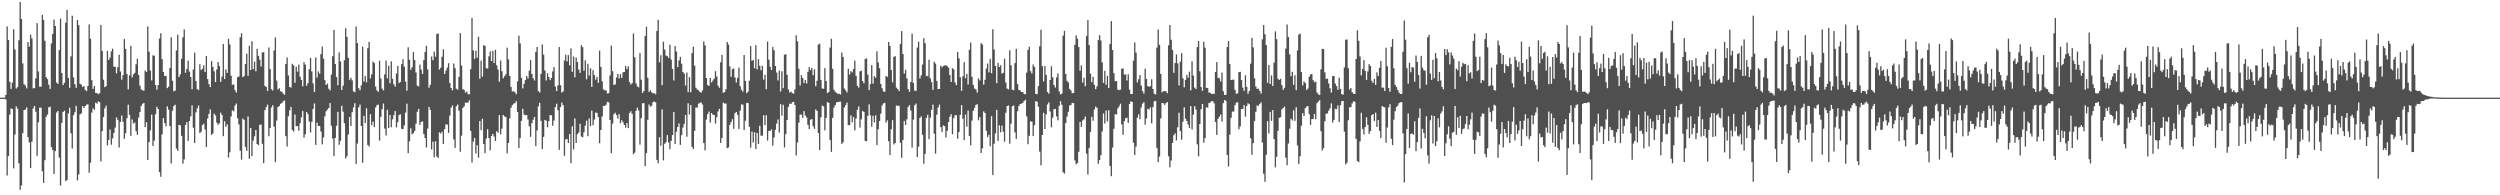 <svg xmlns="http://www.w3.org/2000/svg" width="1920" height="150"><path fill="#4f4f4f" d="M0 75h1v1H0zM1 75h1v1H1zM2 75h1v1H2zM3 75h1v1H3zM4 72.842h1v3.539H4zM5 20.345h1v114.484H5zM6 30.764h1v89.039H6zM7 62.826h1v25.306H7zM8 68.232h1v15.049H8zM9 63.453h1v20.284H9zM10 22.435h1v106.908H10zM11 37.985h1v65.386H11zM12 67.985h1v13.726H12zM13 66.934h1v16.539H13zM14 30.915h1v94.459H14zM15 1.501h1v144.241H15zM16 14.474h1v127.972H16zM17 48.685h1v53.545H17zM18 64.664h1v19.851H18zM19 65.671h1v18.428H19zM20 67.889h1v14.623H20zM21 32.281h1v72.978H21zM22 35.818h1v73.557H22zM23 26.63h1v102.479H23zM24 29.494h1v79.373H24zM25 67.818h1v15.411H25zM26 67.676h1v13.726H26zM27 60.166h1v25.617H27zM28 17.731h1v101.95H28zM29 54.909h1v38.975H29zM30 66.632h1v16.075H30zM31 66.49h1v16.223H31zM32 11.428h1v120.174H32zM33 15.296h1v125.159H33zM34 31.263h1v91.772H34zM35 59.324h1v30.286H35zM36 60.766h1v27.18H36zM37 65.028h1v17.388H37zM38 68.282h1v13.701H38zM39 33.376h1v79.579H39zM40 26.136h1v89.034H40zM41 15.07h1v118.444H41zM42 19.958h1v96.134H42zM43 63.437h1v23.005H43zM44 64.412h1v20.822H44zM45 38.438h1v82.548H45zM46 14.282h1v128.281H46zM47 56.021h1v38.334H47zM48 65.348h1v20.627H48zM49 63.583h1v21.401H49zM50 17.484h1v121.627H50zM51 7.624h1v130.597H51zM52 59.83h1v27.24H52zM53 67.433h1v15.292H53zM54 43.314h1v59.041H54zM55 12.067h1v101.984H55zM56 59.454h1v29.004H56zM57 64.691h1v21.591H57zM58 67.429h1v13.827H58zM59 15.358h1v123.207H59zM60 19.306h1v114.681H60zM61 64.284h1v23.628H61zM62 65.083h1v21.884H62zM63 66.877h1v14.58H63zM64 66.09h1v16.919H64zM65 68.994h1v12.534H65zM66 69.999h1v10.396H66zM67 66.087h1v13.983H67zM68 18.766h1v113.848H68zM69 29.762h1v95.193H69zM70 61.583h1v24.882H70zM71 68.253h1v15.001H71zM72 65.993h1v18.4H72zM73 71.308h1v7.56H73zM74 71.471h1v8.146H74zM75 72.37h1v5.436H75zM76 71.624h1v6.873H76zM77 19.139h1v104.88H77zM78 39.095h1v61.613H78zM79 61.16h1v28.675H79zM80 66.953h1v16.29H80zM81 66.161h1v15.013H81zM82 39.075h1v72.66H82zM83 46.053h1v61.419H83zM84 44.167h1v55.294H84zM85 39.443h1v71.721H85zM86 37.388h1v68.906H86zM87 51.146h1v50.964H87zM88 51.402h1v46.537H88zM89 56.307h1v33.838H89zM90 51.668h1v40.329H90zM91 42.039h1v71.291H91zM92 54.932h1v38.693H92zM93 61.171h1v27.583H93zM94 57.747h1v35.784H94zM95 29.949h1v76.66H95zM96 37.537h1v64.788H96zM97 56.886h1v33.994H97zM98 68.594h1v11.815H98zM99 57.832h1v30.366H99zM100 35.179h1v69.19H100zM101 59.441h1v32.284H101zM102 57.115h1v37.759H102zM103 55.975h1v38.144H103zM104 49.352h1v51.408H104zM105 45.149h1v58.4H105zM106 57.61h1v32.699H106zM107 65.685h1v20.394H107zM108 68.642h1v12.703H108zM109 69.411h1v10.284H109zM110 69.61h1v9.467H110zM111 54.179h1v43.413H111zM112 55.323h1v38.526H112zM113 20.274h1v102.664H113zM114 39.693h1v69.455H114zM115 54.243h1v45.885H115zM116 61.761h1v26.228H116zM117 42.487h1v69.577H117zM118 42.767h1v65.232H118zM119 65.261h1v22.456H119zM120 68.891h1v13.033H120zM121 65.424h1v18.297H121zM122 29.626h1v102.632H122zM123 25.497h1v110.307H123zM124 45.415h1v57.775H124zM125 55.266h1v35.411H125zM126 58.397h1v36.107H126zM127 58.154h1v38.801H127zM128 67.694h1v14.044H128zM129 66.616h1v17.535H129zM130 52.235h1v44.509H130zM131 28.64h1v96.919H131zM132 62.006h1v23.074H132zM133 70.143h1v11.33H133zM134 69.598h1v10.847H134zM135 38.782h1v75.287H135zM136 26.706h1v89.139H136zM137 59.205h1v36.736H137zM138 57.159h1v39.059H138zM139 45.152h1v59.126H139zM140 28.677h1v96.979H140zM141 22.598h1v99.764H141zM142 55.9h1v40.114H142zM143 52.968h1v40.817H143zM144 46.543h1v61.627H144zM145 54.984h1v37.951H145zM146 59.155h1v30.201H146zM147 68.571h1v12.36H147zM148 53.419h1v44.678H148zM149 40.379h1v69.469H149zM150 62.222h1v24.111H150zM151 68.477h1v14.713H151zM152 69.225h1v11.804H152zM153 49.338h1v52.87H153zM154 53.776h1v47.322H154zM155 52.915h1v43.104H155zM156 50.13h1v44.891H156zM157 55.314h1v44.141H157zM158 43.062h1v69.888H158zM159 60.75h1v30.256H159zM160 64.618h1v22.811H160zM161 66.886h1v17.111H161zM162 46.962h1v56.651H162zM163 51.373h1v51.122H163zM164 54.806h1v32.467H164zM165 63.027h1v25.628H165zM166 53.332h1v40.826H166zM167 47.662h1v48.137H167zM168 50.764h1v43.96H168zM169 62.837h1v23.767H169zM170 58.804h1v29.558H170zM171 33.817h1v70.803H171zM172 60.651h1v32.465H172zM173 53.229h1v44.166H173zM174 55.946h1v39.556H174zM175 29.812h1v91.188H175zM176 34.129h1v82.836H176zM177 58.145h1v31.321H177zM178 65.19h1v19.595H178zM179 64.742h1v20.806H179zM180 69.273h1v11.893H180zM181 71.052h1v8.485H181zM182 59.287h1v31.527H182zM183 58.754h1v36.855H183zM184 28.594h1v87.125H184zM185 25.52h1v97.084H185zM186 59.244h1v31.879H186zM187 58.408h1v33.619H187zM188 49.084h1v63.72H188zM189 41.215h1v74.649H189zM190 58.214h1v31.195H190zM191 35.131h1v86.784H191zM192 53.771h1v44.566H192zM193 31.746h1v88.059H193zM194 53.078h1v54.887H194zM195 47.321h1v57.398H195zM196 54.781h1v45.065H196zM197 37.486h1v73.172H197zM198 42.883h1v68.622H198zM199 45.824h1v49.995H199zM200 51.077h1v44.562H200zM201 40.279h1v70.149H201zM202 40.052h1v85.278H202zM203 65.957h1v18.611H203zM204 66.824h1v15.379H204zM205 69.85h1v10.51H205zM206 36.456h1v68.217H206zM207 53.094h1v45.205H207zM208 68.518h1v14.049H208zM209 69.507h1v11.318H209zM210 38.754h1v58.523H210zM211 28.793h1v95.8H211zM212 61.887h1v30.716H212zM213 68.731h1v13.488H213zM214 67.767h1v13.635H214zM215 69.981h1v9.718H215zM216 70.486h1v8.67H216zM217 71.814h1v5.933H217zM218 72.784h1v4.422H218zM219 49.125h1v55.413H219zM220 44.144h1v68.412H220zM221 57.969h1v31.3H221zM222 66.799h1v17.961H222zM223 67.252h1v14.772H223zM224 48.965h1v50.815H224zM225 50.175h1v50.888H225zM226 63.593h1v24.367H226zM227 51.224h1v45.722H227zM228 54.968h1v41.833H228zM229 49.608h1v50.808H229zM230 58.862h1v35.805H230zM231 61.386h1v28.757H231zM232 66.241h1v19.043H232zM233 47.784h1v57.892H233zM234 49.681h1v53.465H234zM235 65.865h1v20.215H235zM236 63.821h1v23.85H236zM237 53.174h1v40.176H237zM238 44.474h1v57.242H238zM239 54.826h1v38.762H239zM240 64.037h1v19.641H240zM241 70.589h1v8.869H241zM242 44.094h1v67.173H242zM243 59.635h1v34.569H243zM244 54.854h1v41.934H244zM245 56.522h1v40.201H245zM246 41.588h1v59.453H246zM247 35.77h1v75.132H247zM248 45.069h1v60.437H248zM249 61.533h1v27.828H249zM250 65.236h1v20.291H250zM251 64.194h1v19.906H251zM252 68.124h1v14.8H252zM253 69.404h1v9.746H253zM254 57.314h1v39.277H254zM255 43.204h1v63.225H255zM256 22.993h1v96.912H256zM257 49.226h1v56.681H257zM258 59.159h1v37.386H258zM259 65.444h1v20.444H259zM260 40.258h1v70.902H260zM261 47.129h1v60.991H261zM262 69.054h1v12.152H262zM263 65.771h1v19.998H263zM264 46.227h1v48.389H264zM265 21.716h1v100.002H265zM266 28.349h1v91.593H266zM267 44.401h1v58.977H267zM268 61.251h1v28.62H268zM269 59.681h1v37.139H269zM270 61.739h1v24.433H270zM271 70.15h1v12.367H271zM272 70.798h1v8.469H272zM273 20.329h1v105.594H273zM274 33.096h1v77.109H274zM275 67.742h1v14.724H275zM276 69.301h1v11H276zM277 65.607h1v31.161H277zM278 35.852h1v89.162H278zM279 62.611h1v26.363H279zM280 58.427h1v36.04H280zM281 63.249h1v19.886H281zM282 37.063h1v74.264H282zM283 32.156h1v80.41H283zM284 60.21h1v27.485H284zM285 57.012h1v39.181H285zM286 47.234h1v46.152H286zM287 48.441h1v49.11H287zM288 66.474h1v16.104H288zM289 69.351h1v11.408H289zM290 70.555h1v9.78H290zM291 46.662h1v61.321H291zM292 60.29h1v29.46H292zM293 68.06h1v15.816H293zM294 69.445h1v10.053H294zM295 57.085h1v41.662H295zM296 46.518h1v57.526H296zM297 60.271h1v24.047H297zM298 50.503h1v47.784H298zM299 63.918h1v24.424H299zM300 47.088h1v50.65H300zM301 60.537h1v31.147H301zM302 64.721h1v23.735H302zM303 66.515h1v18.794H303zM304 56.408h1v41.444H304zM305 50.702h1v43.175H305zM306 63.746h1v24.667H306zM307 62.97h1v24.791H307zM308 49.255h1v49.682H308zM309 45.481h1v53.671H309zM310 51.205h1v45.104H310zM311 62.684h1v23.845H311zM312 69.706h1v9.897H312zM313 36.296h1v81.307H313zM314 45.852h1v62.667H314zM315 53.538h1v45.038H315zM316 51.611h1v51.467H316zM317 40.054h1v62.266H317zM318 46.136h1v54.349H318zM319 55.586h1v39.435H319zM320 65.742h1v20.094H320zM321 66.41h1v17.185H321zM322 49.624h1v46.34H322zM323 53.382h1v40.286H323zM324 56.756h1v36.514H324zM325 46.181h1v56.77H325zM326 39.89h1v66.168H326zM327 35.163h1v78.045H327zM328 53.288h1v45.457H328zM329 67.351h1v14.77H329zM330 65.149h1v19.178H330zM331 43.407h1v71.362H331zM332 46.257h1v62.511H332zM333 39.631h1v81.2H333zM334 43.531h1v64.96H334zM335 26.095h1v94.065H335zM336 25.726h1v95.566H336zM337 53.378h1v48.304H337zM338 52.018h1v50.607H338zM339 43.632h1v57.601H339zM340 37.866h1v72.792H340zM341 56.813h1v42.348H341zM342 54.19h1v41.282H342zM343 51.933h1v43.779H343zM344 48.525h1v53.502H344zM345 63.796h1v24.985H345zM346 67.575h1v15.127H346zM347 69.349h1v11.653H347zM348 48.818h1v58.235H348zM349 52.38h1v61.204H349zM350 68.143h1v13.47H350zM351 68.941h1v11.357H351zM352 59.049h1v25.951H352zM353 25.381h1v91.142H353zM354 50.292h1v53.919H354zM355 68.518h1v14.401H355zM356 69.031h1v12.662H356zM357 71.12h1v7.659H357zM358 70.232h1v8.746H358zM359 72.228h1v6.432H359zM360 72.427h1v4.605H360zM361 53.087h1v47.487H361zM362 13.788h1v110.986H362zM363 38.715h1v70.059H363zM364 45.2h1v60.762H364zM365 38.912h1v78.954H365zM366 44.318h1v67.233H366zM367 28.194h1v92.872H367zM368 60.471h1v32.495H368zM369 46.534h1v53.529H369zM370 58.827h1v32.424H370zM371 34.63h1v76.008H371zM372 35.326h1v82.271H372zM373 52.302h1v54.113H373zM374 52.695h1v46.555H374zM375 43.266h1v62.811H375zM376 39.491h1v76.029H376zM377 46.9h1v57.588H377zM378 39.125h1v63.708H378zM379 48.363h1v56.564H379zM380 38.182h1v70.135H380zM381 50.18h1v50.584H381zM382 53.378h1v48.595H382zM383 62.737h1v25.722H383zM384 46.561h1v56.677H384zM385 54.698h1v44.097H385zM386 60.127h1v28.21H386zM387 58.53h1v30.794H387zM388 57.069h1v32.895H388zM389 36.596h1v81.195H389zM390 45.63h1v64.189H390zM391 58.321h1v32.561H391zM392 66.776h1v16.011H392zM393 70.262h1v10.414H393zM394 70.049h1v9.618H394zM395 70.839h1v8.306H395zM396 72.301h1v5.377H396zM397 62.444h1v23.525H397zM398 27.381h1v86.331H398zM399 33.323h1v72.712H399zM400 59.734h1v33.083H400zM401 67.873h1v15.727H401zM402 64.398h1v23.532H402zM403 61.45h1v27.121H403zM404 58.438h1v29.86H404zM405 60.333h1v31.458H405zM406 54.261h1v42.754H406zM407 46.106h1v59.002H407zM408 56.797h1v37.794H408zM409 60.038h1v31.891H409zM410 61.812h1v27.997H410zM411 39.931h1v72.305H411zM412 36.031h1v64.191H412zM413 69.983h1v11.801H413zM414 71.086h1v7.858H414zM415 56.765h1v36.056H415zM416 34.204h1v80.311H416zM417 41.931h1v63.168H417zM418 54.124h1v38.002H418zM419 61.734h1v30.984H419zM420 56.202h1v41.559H420zM421 59.157h1v33.928H421zM422 61.558h1v26.741H422zM423 59.885h1v28.672H423zM424 54.826h1v41.721H424zM425 51.482h1v41.117H425zM426 66.476h1v15.713H426zM427 69.933h1v9.741H427zM428 65.559h1v19.142H428zM429 36.088h1v79.027H429zM430 65.408h1v16.855H430zM431 71.068h1v7.652H431zM432 70.173h1v10.627H432zM433 46.447h1v73.221H433zM434 42.046h1v65.038H434zM435 47.138h1v59.636H435zM436 42.357h1v67.48H436zM437 50.198h1v52.811H437zM438 37.182h1v88.139H438zM439 55.119h1v41.911H439zM440 43.387h1v71.428H440zM441 59.326h1v31.623H441zM442 44.16h1v65.624H442zM443 47.642h1v55.473H443zM444 53.382h1v48.364H444zM445 55.964h1v39.089H445zM446 34.671h1v70.162H446zM447 36.2h1v69.201H447zM448 54.341h1v47.226H448zM449 46.312h1v50.194H449zM450 60.935h1v31.714H450zM451 48.944h1v55.715H451zM452 57.994h1v32.95H452zM453 52.437h1v44.468H453zM454 66.721h1v18.297H454zM455 53.911h1v42.168H455zM456 57.69h1v34.143H456zM457 61.164h1v25.267H457zM458 59.001h1v27.725H458zM459 63.579h1v26.317H459zM460 38.869h1v71.096H460zM461 51.414h1v48.416H461zM462 62.453h1v26.981H462zM463 68.642h1v12.683H463zM464 69.436h1v11.939H464zM465 69.395h1v11.021H465zM466 71.8h1v6.445H466zM467 71.553h1v7.047H467zM468 57.928h1v34.253H468zM469 34.975h1v82.623H469zM470 54.657h1v40.327H470zM471 65.208h1v22.474H471zM472 64.776h1v21.794H472zM473 59.47h1v28.965H473zM474 56.905h1v34.232H474zM475 60.278h1v27.425H475zM476 56.969h1v37.723H476zM477 59.784h1v32.55H477zM478 55.556h1v38.357H478zM479 55.314h1v40.7H479zM480 50.652h1v47.343H480zM481 53.139h1v41.279H481zM482 50.997h1v47.407H482zM483 63.029h1v23.779H483zM484 64.925h1v20.549H484zM485 63.902h1v23.536H485zM486 25.674h1v92.763H486zM487 44.03h1v73.195H487zM488 64.018h1v21.064H488zM489 66.355h1v16.297H489zM490 67.083h1v17.679H490zM491 40.78h1v70.334H491zM492 61.26h1v29.558H492zM493 71.342h1v7.974H493zM494 69.978h1v9.231H494zM495 27.571h1v99.996H495zM496 20.551h1v96.972H496zM497 59.772h1v32.255H497zM498 70.539h1v9.728H498zM499 69.335h1v12.531H499zM500 70.901h1v10.32H500zM501 71.651h1v6.869H501zM502 71.622h1v6.292H502zM503 72.446h1v6.269H503zM504 23.797h1v98.961H504zM505 15.214h1v110.172H505zM506 47.839h1v57.576H506zM507 42.437h1v69.506H507zM508 65.426h1v18.629H508zM509 32.062h1v91.115H509zM510 38.024h1v72.426H510zM511 42.622h1v66.606H511zM512 43.169h1v60.604H512zM513 44.444h1v64.969H513zM514 34.396h1v80.192H514zM515 45.751h1v62.399H515zM516 52.945h1v50.794H516zM517 61.819h1v24.273H517zM518 35.365h1v75.221H518zM519 39.576h1v61.531H519zM520 51.574h1v45.958H520zM521 46.449h1v48.368H521zM522 43.707h1v67.533H522zM523 48.923h1v54.919H523zM524 55.238h1v42.648H524zM525 56.568h1v38.501H525zM526 65.682h1v22.619H526zM527 55.728h1v49.268H527zM528 70.75h1v8.624H528zM529 59.138h1v28.807H529zM530 70.873h1v9.81H530zM531 40.8h1v71.989H531zM532 35.836h1v78.638H532zM533 50.409h1v50.048H533zM534 67.358h1v15.182H534zM535 68.715h1v13.909H535zM536 69.25h1v10.368H536zM537 70.553h1v8.402H537zM538 71.152h1v7.485H538zM539 69.484h1v10.81H539zM540 31.831h1v77.983H540zM541 34.749h1v80.712H541zM542 59.88h1v31.9H542zM543 65.238h1v22.431H543zM544 66.051h1v19.654H544zM545 59.857h1v34.365H545zM546 63.286h1v23.474H546zM547 61.903h1v26.175H547zM548 60.409h1v27.91H548zM549 54.62h1v40.314H549zM550 58.71h1v31.325H550zM551 65.815h1v19.81H551zM552 67.374h1v16.173H552zM553 47.804h1v61.996H553zM554 42.146h1v63.79H554zM555 71.283h1v7.51H555zM556 70.745h1v8.762H556zM557 68.639h1v10.886H557zM558 32.211h1v81.6H558zM559 34.286h1v78.926H559zM560 50.97h1v45.001H560zM561 59.054h1v34.761H561zM562 53.119h1v38.423H562zM563 52.657h1v46.322H563zM564 59.53h1v27.398H564zM565 63.389h1v22.566H565zM566 59.766h1v28.478H566zM567 51.892h1v47.162H567zM568 66.177h1v18.846H568zM569 68.946h1v11.234H569zM570 70.329h1v10.053H570zM571 42.242h1v57.578H571zM572 62.116h1v30.597H572zM573 71.512h1v7.475H573zM574 70.404h1v8.771H574zM575 62.022h1v35.313H575zM576 35.445h1v77.97H576zM577 46.701h1v54.388H577zM578 46.09h1v63.353H578zM579 52.503h1v49.096H579zM580 34.726h1v79.787H580zM581 53.236h1v48.892H581zM582 45.488h1v65.049H582zM583 50.535h1v46.043H583zM584 53.961h1v50.234H584zM585 50.53h1v53.639H585zM586 61.139h1v27.407H586zM587 57.463h1v38.691H587zM588 68.555h1v19.906H588zM589 31.924h1v75.983H589zM590 45.763h1v54.841H590zM591 51.297h1v49.098H591zM592 53.741h1v45.656H592zM593 36.168h1v75.704H593zM594 38.589h1v66.988H594zM595 50.69h1v48.97H595zM596 55.719h1v39.222H596zM597 61.723h1v30.039H597zM598 54.277h1v47.537H598zM599 70.278h1v9.762H599zM600 54.744h1v34.09H600zM601 67.735h1v12.733H601zM602 42.039h1v71.231H602zM603 41.615h1v61.453H603zM604 57.429h1v34.71H604zM605 68.708h1v13.36H605zM606 71.052h1v8.492H606zM607 70.345h1v9.538H607zM608 71.466h1v7.082H608zM609 71.997h1v6.148H609zM610 68.603h1v12.028H610zM611 27.081h1v92.335H611zM612 31.746h1v77.709H612zM613 52.879h1v41.346H613zM614 65.639h1v22.44H614zM615 57.761h1v30.284H615zM616 59.889h1v30.696H616zM617 63.803h1v21.563H617zM618 61.462h1v27.304H618zM619 64.172h1v26.088H619zM620 55.163h1v40.746H620zM621 51.599h1v47.523H621zM622 53.822h1v38.171H622zM623 52.096h1v39.35H623zM624 57.745h1v39.144H624zM625 53.261h1v45.695H625zM626 66.211h1v17.794H626zM627 61.988h1v23.234H627zM628 34.257h1v67.864H628zM629 33.549h1v81.714H629zM630 61.347h1v28.702H630zM631 67.966h1v13.095H631zM632 68.129h1v13.598H632zM633 52.304h1v47.851H633zM634 62.302h1v28.228H634zM635 71.471h1v7.002H635zM636 70.651h1v8.357H636zM637 36.568h1v71.014H637zM638 29.796h1v86.818H638zM639 52.858h1v37.661H639zM640 68.893h1v13.767H640zM641 70.448h1v10.293H641zM642 71.368h1v7.329H642zM643 72.091h1v6.239H643zM644 71.972h1v6.175H644zM645 72.528h1v5.567H645zM646 40.244h1v70.3H646zM647 43.787h1v65.45H647zM648 67.941h1v14.589H648zM649 69.374h1v11.362H649zM650 70.988h1v7.798H650zM651 52.789h1v43.188H651zM652 57.198h1v39.02H652zM653 54.618h1v34.01H653zM654 55.589h1v38.325H654zM655 53.059h1v36.777H655zM656 46.52h1v53.639H656zM657 58.209h1v32.859H657zM658 65.948h1v18.327H658zM659 67.273h1v14.431H659zM660 54.803h1v43.186H660zM661 54.309h1v37.391H661zM662 62.258h1v22.916H662zM663 63.963h1v22.007H663zM664 45.241h1v62.973H664zM665 44.872h1v63.614H665zM666 57.259h1v31.751H666zM667 69.228h1v10.877H667zM668 64.627h1v23.957H668zM669 50.018h1v47.295H669zM670 64.243h1v24.676H670zM671 58.498h1v35.484H671zM672 59.708h1v28.883H672zM673 39.427h1v72.007H673zM674 47.919h1v51.314H674zM675 52.38h1v40.606H675zM676 64.389h1v22.891H676zM677 67.731h1v13.198H677zM678 70.255h1v9.153H678zM679 70.528h1v8.402H679zM680 58.308h1v35.958H680zM681 59.081h1v33.374H681zM682 32.231h1v76.226H682zM683 35.383h1v83.685H683zM684 53.76h1v45.5H684zM685 63.261h1v28.979H685zM686 43.739h1v67.208H686zM687 43.11h1v66.784H687zM688 67.257h1v13.751H688zM689 68.445h1v12.877H689zM690 69.946h1v11.323H690zM691 33.726h1v75.919H691zM692 23.884h1v97.265H692zM693 41.46h1v66.038H693zM694 56.55h1v36.262H694zM695 53.597h1v42.394H695zM696 60.166h1v31.497H696zM697 68.44h1v13.664H697zM698 70.514h1v10.24H698zM699 62.913h1v21.923H699zM700 25.861h1v87.521H700zM701 63.707h1v28.167H701zM702 69.456h1v11.332H702zM703 69.907h1v9.595H703zM704 36.493h1v84.141H704zM705 32.069h1v80.6H705zM706 60.276h1v30.343H706zM707 57.9h1v31.504H707zM708 49.674h1v53.834H708zM709 29.361h1v96.347H709zM710 33.124h1v85.031H710zM711 58.241h1v32.257H711zM712 58.596h1v29.59H712zM713 45.884h1v60.945H713zM714 60.134h1v30.268H714zM715 63.119h1v21.247H715zM716 69.038h1v11.302H716zM717 47.385h1v55.317H717zM718 48.857h1v69.151H718zM719 62.171h1v25.878H719zM720 68.417h1v14.152H720zM721 68.358h1v11.998H721zM722 50.487h1v47.079H722zM723 51.718h1v49.721H723zM724 50.725h1v45.658H724zM725 50.285h1v46.628H725zM726 50.066h1v55.464H726zM727 50.894h1v49.588H727zM728 51.986h1v41.769H728zM729 57.667h1v31.948H729zM730 62.981h1v24.779H730zM731 52.316h1v50.865H731zM732 53.224h1v37.539H732zM733 63.334h1v25.166H733zM734 65.424h1v23.056H734zM735 39.91h1v66.635H735zM736 44.804h1v56.58H736zM737 59.267h1v28.965H737zM738 69.724h1v10.989H738zM739 58.619h1v32.554H739zM740 47.786h1v59.812H740zM741 59.999h1v28.016H741zM742 56.685h1v40.62H742zM743 64.847h1v20.05H743zM744 38.244h1v66.283H744zM745 32.652h1v78.981H745zM746 58.983h1v33.642H746zM747 65.22h1v19.847H747zM748 68.044h1v14.754H748zM749 68.612h1v11.984H749zM750 71.132h1v8.872H750zM751 60.21h1v32.206H751zM752 61.743h1v28.212H752zM753 33.112h1v84.392H753zM754 34.186h1v79.769H754zM755 65.018h1v20.549H755zM756 61.295h1v25.473H756zM757 52.622h1v47.844H757zM758 48.782h1v56.448H758zM759 55.547h1v48.016H759zM760 45.158h1v67.164H760zM761 56.218h1v32.996H761zM762 22.426h1v112.037H762zM763 38.001h1v72.454H763zM764 50.59h1v51.895H764zM765 63.876h1v20.52H765zM766 48.262h1v59.986H766zM767 51.395h1v44.896H767zM768 50.182h1v51.431H768zM769 56.474h1v39.952H769zM770 55.934h1v45.251H770zM771 45.09h1v63.779H771zM772 63.368h1v23.211H772zM773 68.047h1v13.39H773zM774 68.619h1v12.433H774zM775 38.605h1v71.698H775zM776 50.116h1v44.935H776zM777 68.916h1v12.721H777zM778 69.248h1v11.76H778zM779 48.459h1v53.298H779zM780 37.479h1v69.19H780zM781 64.584h1v20.893H781zM782 69.038h1v12.394H782zM783 69.411h1v10.506H783zM784 70.704h1v8.924H784zM785 70.633h1v8.347H785zM786 72.114h1v5.544H786zM787 72.45h1v4.134H787zM788 55.74h1v33.614H788zM789 38.322h1v72.481H789zM790 35.925h1v68.372H790zM791 54.703h1v38.46H791zM792 56.467h1v36.979H792zM793 49.484h1v55.047H793zM794 51.318h1v44.839H794zM795 72.121h1v5.566H795zM796 72.345h1v5.793H796zM797 66.156h1v15.818H797zM798 35.568h1v80.785H798zM799 22.815h1v104.138H799zM800 50.809h1v52.886H800zM801 62.501h1v24.143H801zM802 50.709h1v48.357H802zM803 57.525h1v30.325H803zM804 70.601h1v9.652H804zM805 71.912h1v6.67H805zM806 61.455h1v24.136H806zM807 50.835h1v46.949H807zM808 59.402h1v30.961H808zM809 65.311h1v18.551H809zM810 67.213h1v16.434H810zM811 59.486h1v29.904H811zM812 56.38h1v36.04H812zM813 70.214h1v11.076H813zM814 72.478h1v5.235H814zM815 71.896h1v8.586H815zM816 27.331h1v105.001H816zM817 23.685h1v109.636H817zM818 56.735h1v37.755H818zM819 62.093h1v27.441H819zM820 63.313h1v22.49H820zM821 68.291h1v12.831H821zM822 69.509h1v11.08H822zM823 71.576h1v7.35H823zM824 71.356h1v7.81H824zM825 34.433h1v88.776H825zM826 27.136h1v99.055H826zM827 29.707h1v95.498H827zM828 36.168h1v80.435H828zM829 54.3h1v39.343H829zM830 50.288h1v47.198H830zM831 63.453h1v29.091H831zM832 59.69h1v31.994H832zM833 66.218h1v23.269H833zM834 27.578h1v90.446H834zM835 15.39h1v118.588H835zM836 34.566h1v79.043H836zM837 56.58h1v44.729H837zM838 63.1h1v26.638H838zM839 59.052h1v33.685H839zM840 65.103h1v19.041H840zM841 68.479h1v13.374H841zM842 66.364h1v16.461H842zM843 30.615h1v95.132H843zM844 27.001h1v95.94H844zM845 31.201h1v87.935H845zM846 47.887h1v53.078H846zM847 63.629h1v23.449H847zM848 54.41h1v40.449H848zM849 65.14h1v19.712H849zM850 58.216h1v35.088H850zM851 67.573h1v17.079H851zM852 33.762h1v93.694H852zM853 16.237h1v119.105H853zM854 38.464h1v74.88H854zM855 56.197h1v42.731H855zM856 62.341h1v25.365H856zM857 62.281h1v25.621H857zM858 68.768h1v14.482H858zM859 69.246h1v12.431H859zM860 68.889h1v10.794H860zM861 52.769h1v42.79H861zM862 52.544h1v51.019H862zM863 57.285h1v35.814H863zM864 57.067h1v33.838H864zM865 61.805h1v28.581H865zM866 57.026h1v37.409H866zM867 68.848h1v11.048H867zM868 72.203h1v5.642H868zM869 72.185h1v6.132H869zM870 46.591h1v63.021H870zM871 32.593h1v86.427H871zM872 40.453h1v72.101H872zM873 63.231h1v27.16H873zM874 60.809h1v26.988H874zM875 57.598h1v34.024H875zM876 65.666h1v16.873H876zM877 69.981h1v9.661H877zM878 71.867h1v6.679H878zM879 52.78h1v42.985H879zM880 60.594h1v30.362H880zM881 66.126h1v17.45H881zM882 66.687h1v17.416H882zM883 66.129h1v16.342H883zM884 60.809h1v33.921H884zM885 68.362h1v13.85H885zM886 71.986h1v5.839H886zM887 72.569h1v4.88H887zM888 36.582h1v76.995H888zM889 22.588h1v101.886H889zM890 34.385h1v85.809H890zM891 56.726h1v34.273H891zM892 70.862h1v8.228H892zM893 70.029h1v9.3H893zM894 69.914h1v10.659H894zM895 70.068h1v9.149H895zM896 71.592h1v6.78H896zM897 34.82h1v85.216H897zM898 19.224h1v109.293H898zM899 30.51h1v92.724H899zM900 38.271h1v71.536H900zM901 55.936h1v47.949H901zM902 48.402h1v54.017H902zM903 41.789h1v66.061H903zM904 48.656h1v49.116H904zM905 65.65h1v20.918H905zM906 47.369h1v53.353H906zM907 40.787h1v66.569H907zM908 60.18h1v33.269H908zM909 67.046h1v15.431H909zM910 61.343h1v29.787H910zM911 57.511h1v35.404H911zM912 59.72h1v35.937H912zM913 55.046h1v43.273H913zM914 69.356h1v12.101H914zM915 47.04h1v52.335H915zM916 58.049h1v30H916zM917 67.289h1v14.232H917zM918 68.385h1v15.738H918zM919 36.193h1v74.672H919zM920 31.425h1v88.661H920zM921 54.783h1v40.444H921zM922 66.884h1v17.006H922zM923 69.729h1v10.137H923zM924 32.046h1v77.642H924zM925 36.557h1v69.604H925zM926 67.493h1v14.916H926zM927 67.616h1v15.081H927zM928 71.082h1v8.052H928zM929 71.292h1v7.285H929zM930 72.226h1v5.537H930zM931 71.974h1v5.743H931zM932 72.13h1v7.272H932zM933 55.362h1v38.29H933zM934 47.676h1v55.976H934zM935 59.752h1v31.506H935zM936 60.134h1v29.57H936zM937 62.521h1v25.454H937zM938 55.708h1v37.677H938zM939 70.102h1v9.121H939zM940 72.887h1v3.928H940zM941 72.741h1v4.733H941zM942 36.159h1v82.822H942zM943 31.556h1v96.269H943zM944 49.189h1v54.273H944zM945 61.489h1v28.986H945zM946 61.185h1v24.461H946zM947 61.162h1v24.491H947zM948 68.962h1v11.865H948zM949 72.041h1v6.828H949zM950 71.626h1v6.97H950zM951 55.451h1v43.891H951zM952 55.124h1v42.019H952zM953 61.487h1v22.229H953zM954 67.342h1v16.253H954zM955 69.761h1v10.961H955zM956 57.793h1v31.751H956zM957 66.694h1v14.77H957zM958 71.974h1v7.409H958zM959 69.875h1v10.213H959zM960 48.912h1v57.251H960zM961 29.054h1v89.833H961zM962 36.369h1v73.55H962zM963 60.093h1v32.863H963zM964 66.474h1v19.414H964zM965 68.307h1v12.667H965zM966 68.017h1v13.236H966zM967 69.889h1v9.906H967zM968 71.873h1v6.711H968zM969 30.231h1v79.21H969zM970 19.176h1v114.241H970zM971 26.321h1v113.317H971zM972 34.559h1v84.303H972zM973 63.549h1v29.515H973zM974 49.844h1v52.657H974zM975 64.474h1v21.433H975zM976 57.884h1v34.916H976zM977 65.977h1v18.615H977zM978 48.15h1v58.638H978zM979 24.074h1v104.466H979zM980 30.07h1v90.323H980zM981 60.455h1v40.025H981zM982 61.436h1v29.05H982zM983 60.523h1v29.48H983zM984 65.362h1v18.677H984zM985 68.971h1v14.012H985zM986 67.408h1v14.344H986zM987 37.351h1v83.738H987zM988 18.787h1v108.102H988zM989 28.427h1v81.689H989zM990 41.75h1v57.068H990zM991 58.546h1v32.566H991zM992 55.122h1v37.345H992zM993 65.192h1v19.467H993zM994 57.729h1v35.116H994zM995 69.28h1v13.06H995zM996 38.667h1v73.001H996zM997 26.587h1v99.458H997zM998 25.8h1v94.189H998zM999 55.399h1v41.101H999zM1000 65.556h1v21.321H1000zM1001 62.533h1v26.562H1001zM1002 63.721h1v19.297H1002zM1003 69.067h1v12.763H1003zM1004 67.985h1v13.529H1004zM1005 58.937h1v28.833H1005zM1006 57.202h1v38.709H1006zM1007 56.82h1v34.656H1007zM1008 61.562h1v29.828H1008zM1009 63.171h1v24.335H1009zM1010 62.7h1v28.872H1010zM1011 70.965h1v8.304H1011zM1012 72.464h1v5.482H1012zM1013 73.013h1v3.919H1013zM1014 53.226h1v47.478H1014zM1015 37.454h1v78.089H1015zM1016 37.713h1v76.095H1016zM1017 55.584h1v37.558H1017zM1018 60.576h1v26.734H1018zM1019 60.432h1v26.69H1019zM1020 64.064h1v20.856H1020zM1021 67.722h1v15.438H1021zM1022 71.084h1v8.334H1022zM1023 58.539h1v35.642H1023zM1024 58.317h1v33.811H1024zM1025 64.222h1v19.357H1025zM1026 66.108h1v17.693H1026zM1027 68.978h1v12.035H1027zM1028 59.66h1v34.035H1028zM1029 68.353h1v12.433H1029zM1030 72.327h1v5.422H1030zM1031 72.72h1v4.793H1031zM1032 51.768h1v49.3H1032zM1033 30.503h1v95.775H1033zM1034 30.288h1v94.608H1034zM1035 52.373h1v39.991H1035zM1036 68.768h1v13.717H1036zM1037 67.621h1v14.582H1037zM1038 70.825h1v8.563H1038zM1039 71.979h1v5.853H1039zM1040 72.169h1v5.951H1040zM1041 45.319h1v61.353H1041zM1042 23.314h1v100.357H1042zM1043 31.316h1v93.211H1043zM1044 43.334h1v65.374H1044zM1045 57.907h1v28.739H1045zM1046 53.03h1v45.935H1046zM1047 46.195h1v57.077H1047zM1048 54.481h1v43.122H1048zM1049 61.363h1v28.695H1049zM1050 54.824h1v41.053H1050zM1051 49.249h1v53.548H1051zM1052 50.709h1v49.966H1052zM1053 62.004h1v26.473H1053zM1054 63.714h1v23.834H1054zM1055 60.631h1v32.227H1055zM1056 65.165h1v21.346H1056zM1057 55.623h1v41.918H1057zM1058 58.369h1v33.832H1058zM1059 51.997h1v48.634H1059zM1060 46.857h1v59.174H1060zM1061 67.351h1v14.065H1061zM1062 67.291h1v14.802H1062zM1063 69.846h1v12.602H1063zM1064 36.685h1v72.923H1064zM1065 50.871h1v47.002H1065zM1066 67.612h1v14.923H1066zM1067 70.436h1v9.613H1067zM1068 35.985h1v70.602H1068zM1069 29.938h1v81.504H1069zM1070 52.405h1v39.503H1070zM1071 65.186h1v20.158H1071zM1072 66.884h1v15.267H1072zM1073 69.063h1v12.023H1073zM1074 71.086h1v8.119H1074zM1075 72.185h1v6.411H1075zM1076 72.077h1v6.413H1076zM1077 39.761h1v62.687H1077zM1078 15.775h1v124.333H1078zM1079 30.482h1v87.89H1079zM1080 52.357h1v46.693H1080zM1081 64.281h1v22.857H1081zM1082 48.186h1v65.516H1082zM1083 55.435h1v47.409H1083zM1084 51.574h1v50.925H1084zM1085 51.926h1v51.437H1085zM1086 62.789h1v30.362H1086zM1087 42.652h1v73.404H1087zM1088 47.543h1v61.598H1088zM1089 57.6h1v32.978H1089zM1090 67.992h1v15.239H1090zM1091 42.968h1v71.032H1091zM1092 51.984h1v46.924H1092zM1093 53.904h1v48.283H1093zM1094 54.254h1v52.035H1094zM1095 65.032h1v24.246H1095zM1096 28.564h1v90.758H1096zM1097 26.727h1v98.849H1097zM1098 56.511h1v35.917H1098zM1099 61.386h1v27.171H1099zM1100 45.911h1v64.328H1100zM1101 60.077h1v29.009H1101zM1102 40.7h1v71.554H1102zM1103 44.797h1v63.742H1103zM1104 62.357h1v28.478H1104zM1105 55.227h1v42.598H1105zM1106 61.736h1v25.47H1106zM1107 66.747h1v18.766H1107zM1108 68.575h1v13.083H1108zM1109 37.605h1v82.225H1109zM1110 42.345h1v67.672H1110zM1111 37.8h1v65.292H1111zM1112 40.178h1v56.862H1112zM1113 49.402h1v57.166H1113zM1114 40.315h1v71.916H1114zM1115 42.625h1v59.368H1115zM1116 45.01h1v56.251H1116zM1117 68.346h1v13.001H1117zM1118 52.689h1v50.774H1118zM1119 53.92h1v36.097H1119zM1120 46.992h1v51.325H1120zM1121 58.754h1v30.174H1121zM1122 51.263h1v51.488H1122zM1123 48.18h1v51.032H1123zM1124 49.363h1v49.279H1124zM1125 48.978h1v46.294H1125zM1126 62.288h1v26.809H1126zM1127 50.02h1v49.268H1127zM1128 56.353h1v39.474H1128zM1129 55.467h1v36.251H1129zM1130 60.297h1v26.146H1130zM1131 31.391h1v75.99H1131zM1132 25.74h1v92.497H1132zM1133 43.568h1v63.788H1133zM1134 54.62h1v46.53H1134zM1135 53.838h1v47.835H1135zM1136 43.497h1v61.073H1136zM1137 63.789h1v25.686H1137zM1138 61.416h1v25.667H1138zM1139 61.887h1v25.53H1139zM1140 30.048h1v88.135H1140zM1141 25.436h1v95.379H1141zM1142 36.337h1v77.59H1142zM1143 66.186h1v16.473H1143zM1144 65.652h1v20.506H1144zM1145 51.855h1v41.641H1145zM1146 65.685h1v19.336H1146zM1147 69.173h1v11.286H1147zM1148 69.53h1v11.646H1148zM1149 49.484h1v49.778H1149zM1150 31.107h1v90.046H1150zM1151 34.891h1v76.116H1151zM1152 40.796h1v61.934H1152zM1153 49.026h1v44.754H1153zM1154 42.171h1v71.039H1154zM1155 56.035h1v43.026H1155zM1156 49.386h1v52.802H1156zM1157 50.642h1v54.857H1157zM1158 51.07h1v41.817H1158zM1159 44.321h1v65.569H1159zM1160 49.194h1v53.85H1160zM1161 63.94h1v29.494H1161zM1162 67.184h1v15.063H1162zM1163 43.545h1v64.342H1163zM1164 46.161h1v49.654H1164zM1165 51.402h1v51.451H1165zM1166 47.388h1v52.758H1166zM1167 54.318h1v38.613H1167zM1168 31.968h1v80.096H1168zM1169 48.42h1v50.753H1169zM1170 58.841h1v33.85H1170zM1171 64.444h1v23.298H1171zM1172 45.454h1v59.265H1172zM1173 55.385h1v35.578H1173zM1174 35.877h1v71.071H1174zM1175 43.492h1v61.11H1175zM1176 61.512h1v26.947H1176zM1177 54.117h1v41.252H1177zM1178 62.693h1v26.043H1178zM1179 65.348h1v21.007H1179zM1180 68.633h1v13.845H1180zM1181 31.009h1v93.076H1181zM1182 48.585h1v53.969H1182zM1183 35.312h1v70.149H1183zM1184 45.101h1v60.188H1184zM1185 40.709h1v70.806H1185zM1186 39.734h1v73.28H1186zM1187 54.183h1v43.836H1187zM1188 43.261h1v58.702H1188zM1189 64.652h1v21.064H1189zM1190 51.292h1v51.202H1190zM1191 64.378h1v22.802H1191zM1192 43.797h1v65.757H1192zM1193 60.473h1v30.217H1193zM1194 41.597h1v71.126H1194zM1195 44.188h1v51.81H1195zM1196 32.281h1v81.398H1196zM1197 33.728h1v81.689H1197zM1198 48.704h1v53.298H1198zM1199 47.591h1v59.442H1199zM1200 49.175h1v51.433H1200zM1201 53.43h1v42.021H1201zM1202 59.766h1v31.71H1202zM1203 19.306h1v115.04H1203zM1204 36.404h1v77.366H1204zM1205 61.819h1v24.96H1205zM1206 69.347h1v11.568H1206zM1207 51.94h1v41.872H1207zM1208 40.398h1v70.497H1208zM1209 65.002h1v17.862H1209zM1210 69.434h1v11.284H1210zM1211 70.779h1v9.339H1211zM1212 40.567h1v70.229H1212zM1213 27.573h1v89.984H1213zM1214 53.732h1v41.65H1214zM1215 70.406h1v9.393H1215zM1216 70.331h1v8.769H1216zM1217 70.473h1v8.638H1217zM1218 71.365h1v7.814H1218zM1219 72.247h1v6.171H1219zM1220 70.94h1v7.874H1220zM1221 28.878h1v93.607H1221zM1222 19.736h1v118.618H1222zM1223 41.084h1v70.32H1223zM1224 49.324h1v47.908H1224zM1225 53.309h1v41.662H1225zM1226 47.884h1v60.433H1226zM1227 58.363h1v28.972H1227zM1228 52.389h1v49.327H1228zM1229 48.832h1v48.304H1229zM1230 55.318h1v41.792H1230zM1231 41.434h1v69.05H1231zM1232 52.43h1v46.807H1232zM1233 63.201h1v28.441H1233zM1234 67.756h1v16.278H1234zM1235 44.376h1v63.937H1235zM1236 53.016h1v44.507H1236zM1237 50.565h1v49.316H1237zM1238 50.256h1v49.737H1238zM1239 45.229h1v59.81H1239zM1240 39.864h1v69.888H1240zM1241 52.064h1v49.455H1241zM1242 58.415h1v40.723H1242zM1243 66.103h1v18.686H1243zM1244 42.389h1v67.519H1244zM1245 53.492h1v37.494H1245zM1246 40.837h1v61.806H1246zM1247 50.814h1v45.898H1247zM1248 61.892h1v28.56H1248zM1249 58.335h1v33.159H1249zM1250 63.572h1v24.8H1250zM1251 67.529h1v17.356H1251zM1252 44.772h1v57.645H1252zM1253 26.079h1v96.615H1253zM1254 50.054h1v60.199H1254zM1255 34.978h1v73.207H1255zM1256 57.548h1v39.707H1256zM1257 32.556h1v76.848H1257zM1258 59.436h1v28.677H1258zM1259 44.479h1v56.262H1259zM1260 46.266h1v53.957H1260zM1261 53.188h1v49.586H1261zM1262 44.531h1v69.455H1262zM1263 64.22h1v21.456H1263zM1264 48.017h1v53.289H1264zM1265 60.999h1v27.791H1265zM1266 47.454h1v65.04H1266zM1267 60.251h1v31.035H1267zM1268 50.262h1v48.176H1268zM1269 56.964h1v36.274H1269zM1270 44.701h1v62.786H1270zM1271 44.753h1v54.811H1271zM1272 56.527h1v32H1272zM1273 53.957h1v38.222H1273zM1274 58.015h1v30.252H1274zM1275 40.334h1v78.979H1275zM1276 39.567h1v69.4H1276zM1277 58.628h1v36.315H1277zM1278 66.058h1v17.864H1278zM1279 44.675h1v58.494H1279zM1280 48.768h1v54.2H1280zM1281 55.685h1v39H1281zM1282 56.873h1v32.966H1282zM1283 23.309h1v98.567H1283zM1284 16.203h1v109.162H1284zM1285 33.03h1v78.53H1285zM1286 60.093h1v29.645H1286zM1287 67.907h1v13.523H1287zM1288 57.092h1v33.179H1288zM1289 67.474h1v17.004H1289zM1290 69.047h1v11.186H1290zM1291 70.116h1v9.595H1291zM1292 43.801h1v58.897H1292zM1293 29.281h1v95.15H1293zM1294 39.855h1v74.138H1294zM1295 46.884h1v52.467H1295zM1296 55.479h1v34.729H1296zM1297 46.184h1v59.89H1297zM1298 62.778h1v26.528H1298zM1299 46.303h1v56.768H1299zM1300 51.178h1v47.242H1300zM1301 57.193h1v38.002H1301zM1302 44.687h1v62.234H1302zM1303 50.624h1v51.444H1303zM1304 61.189h1v28.196H1304zM1305 66.364h1v15.399H1305zM1306 50.892h1v54.038H1306zM1307 57.969h1v33.628H1307zM1308 47.491h1v56.789H1308zM1309 55.982h1v43.076H1309zM1310 42.11h1v63.738H1310zM1311 39.656h1v84.393H1311zM1312 51.698h1v48.059H1312zM1313 61.073h1v29.162H1313zM1314 64.236h1v22.637H1314zM1315 49.004h1v56.162H1315zM1316 64.645h1v22.158H1316zM1317 37.424h1v67.349H1317zM1318 62.363h1v26.118H1318zM1319 61.404h1v25.864H1319zM1320 60.39h1v29.785H1320zM1321 63.441h1v27.37H1321zM1322 63.286h1v19.689H1322zM1323 58.331h1v39.497H1323zM1324 32.22h1v84.843H1324zM1325 44.563h1v56.436H1325zM1326 36.942h1v71.06H1326zM1327 61.304h1v28.018H1327zM1328 22.723h1v99.242H1328zM1329 42.561h1v57.629H1329zM1330 38.917h1v65.83H1330zM1331 63.192h1v24.216H1331zM1332 52.643h1v48.176H1332zM1333 52.686h1v44.52H1333zM1334 41.508h1v62.694H1334zM1335 40.849h1v64.111H1335zM1336 53.616h1v49.508H1336zM1337 35.104h1v75.866H1337zM1338 58.353h1v29.689H1338zM1339 30.24h1v85.441H1339zM1340 58.218h1v27.496H1340zM1341 46.147h1v59.863H1341zM1342 51.299h1v45.688H1342zM1343 59.225h1v36.853H1343zM1344 53.394h1v45.081H1344zM1345 43.625h1v80.898H1345zM1346 12.019h1v127.576H1346zM1347 41.16h1v66.136H1347zM1348 66.371h1v18.071H1348zM1349 68.324h1v14.049H1349zM1350 52.341h1v47.661H1350zM1351 53.604h1v42.044H1351zM1352 69.745h1v10.593H1352zM1353 70.947h1v8.057H1353zM1354 59.322h1v29.023H1354zM1355 44.794h1v62.344H1355zM1356 44.634h1v62.559H1356zM1357 60.184h1v28.162H1357zM1358 69.779h1v11.298H1358zM1359 71.294h1v6.926H1359zM1360 71.187h1v6.384H1360zM1361 71.924h1v5.475H1361zM1362 73.334h1v3.832H1362zM1363 31.716h1v82.685H1363zM1364 23.662h1v100.732H1364zM1365 67.744h1v14.916H1365zM1366 68.161h1v12.74H1366zM1367 69.511h1v12.621H1367zM1368 36.138h1v74.511H1368zM1369 34.962h1v72.403H1369zM1370 69.919h1v11.481H1370zM1371 69.207h1v11.334H1371zM1372 49.303h1v53.296H1372zM1373 23.241h1v109.79H1373zM1374 37.713h1v92.983H1374zM1375 51.457h1v52.509H1375zM1376 62.652h1v25.72H1376zM1377 65.419h1v20.057H1377zM1378 69.793h1v11.263H1378zM1379 48.896h1v44.804H1379zM1380 44.071h1v62.662H1380zM1381 47.548h1v61.991H1381zM1382 42.989h1v57.061H1382zM1383 66.428h1v16.818H1383zM1384 67.374h1v14.967H1384zM1385 69.88h1v9.771H1385zM1386 26.974h1v80.556H1386zM1387 46.408h1v49.425H1387zM1388 68.591h1v12.747H1388zM1389 68.658h1v12.795H1389zM1390 50.78h1v44.214H1390zM1391 39.931h1v84.244H1391zM1392 41.933h1v60.066H1392zM1393 64.618h1v18.119H1393zM1394 66.051h1v17.418H1394zM1395 69.347h1v11.561H1395zM1396 69.406h1v10.76H1396zM1397 59.253h1v29.007H1397zM1398 48.287h1v43.657H1398zM1399 22.634h1v96.205H1399zM1400 40.64h1v58.178H1400zM1401 68.786h1v13.827H1401zM1402 66.767h1v17.778H1402zM1403 64.435h1v22.346H1403zM1404 21.446h1v103.01H1404zM1405 62.569h1v22.456H1405zM1406 69.411h1v11.103H1406zM1407 66.27h1v17.395H1407zM1408 23.87h1v92.527H1408zM1409 37.489h1v60.309H1409zM1410 58.617h1v30.932H1410zM1411 68.738h1v14.379H1411zM1412 35.564h1v63.325H1412zM1413 31.842h1v76.155H1413zM1414 61.883h1v27.523H1414zM1415 65.224h1v19.174H1415zM1416 67.415h1v17.588H1416zM1417 18.848h1v106.889H1417zM1418 40.748h1v70.3H1418zM1419 65.565h1v19.387H1419zM1420 62.977h1v22.616H1420zM1421 68.932h1v14.099H1421zM1422 68.708h1v12.051H1422zM1423 70.617h1v8.533H1423zM1424 70.676h1v8.833H1424zM1425 69.308h1v12.03H1425zM1426 19.478h1v104.321H1426zM1427 23.158h1v103.699H1427zM1428 65.611h1v16.809H1428zM1429 71.246h1v7.855H1429zM1430 69.855h1v10.684H1430zM1431 69.793h1v10.446H1431zM1432 70.182h1v8.787H1432zM1433 72.166h1v5.898H1433zM1434 68.925h1v10.673H1434zM1435 39.29h1v75.676H1435zM1436 43.712h1v71.415H1436zM1437 68.96h1v14.843H1437zM1438 70.086h1v11.293H1438zM1439 71.244h1v8.551H1439zM1440 51.958h1v48.359H1440zM1441 48.248h1v48.508H1441zM1442 53.526h1v40.478H1442zM1443 57.909h1v32.426H1443zM1444 50.862h1v48.975H1444zM1445 54.483h1v45.065H1445zM1446 53.519h1v39.771H1446zM1447 58.479h1v29.343H1447zM1448 62.13h1v30.35H1448zM1449 53.137h1v43.289H1449zM1450 58.328h1v35.779H1450zM1451 62.853h1v22.868H1451zM1452 64.735h1v24.431H1452zM1453 50.294h1v48.338H1453zM1454 48.775h1v46.47H1454zM1455 55.085h1v37.333H1455zM1456 65.971h1v16.905H1456zM1457 68.085h1v13.06H1457zM1458 49.59h1v58.963H1458zM1459 67.424h1v22.138H1459zM1460 60.267h1v32.055H1460zM1461 59.145h1v30.732H1461zM1462 44.501h1v63.191H1462zM1463 30.249h1v82.261H1463zM1464 39.395h1v60.194H1464zM1465 61.832h1v24.921H1465zM1466 68.42h1v14.559H1466zM1467 68.445h1v13.385H1467zM1468 69.871h1v10.428H1468zM1469 61.826h1v29.311H1469zM1470 61.789h1v28.082H1470zM1471 31.892h1v79.46H1471zM1472 38.093h1v72.504H1472zM1473 56.108h1v40.121H1473zM1474 61.704h1v29.87H1474zM1475 45.339h1v57.658H1475zM1476 44.55h1v58.576H1476zM1477 65.886h1v16.244H1477zM1478 69.603h1v11.653H1478zM1479 68.925h1v12.836H1479zM1480 38.379h1v77.672H1480zM1481 33.385h1v91.27H1481zM1482 49.686h1v46.553H1482zM1483 54.925h1v36.352H1483zM1484 58.406h1v32.174H1484zM1485 54.513h1v38.457H1485zM1486 68.102h1v12.799H1486zM1487 70.052h1v9.675H1487zM1488 64.238h1v21.206H1488zM1489 33.685h1v88.908H1489zM1490 62.682h1v26.768H1490zM1491 70.228h1v9.675H1491zM1492 70.239h1v9.847H1492zM1493 53.295h1v51.232H1493zM1494 39.246h1v75.409H1494zM1495 66.616h1v17.585H1495zM1496 61.141h1v27.455H1496zM1497 68.649h1v13.772H1497zM1498 29.539h1v87.725H1498zM1499 30.798h1v90.137H1499zM1500 56.113h1v37.002H1500zM1501 62.08h1v25.637H1501zM1502 47.214h1v55.008H1502zM1503 57.845h1v34.578H1503zM1504 65.932h1v20.755H1504zM1505 69.63h1v11.284H1505zM1506 58.34h1v34.109H1506zM1507 46.861h1v57.876H1507zM1508 62.036h1v24.891H1508zM1509 68.465h1v14.756H1509zM1510 69.37h1v11.309H1510zM1511 50.842h1v53.392H1511zM1512 54.007h1v47.05H1512zM1513 59.438h1v33.557H1513zM1514 56.68h1v38.583H1514zM1515 54.112h1v40.996H1515zM1516 51.904h1v47.386H1516zM1517 51.885h1v45.173H1517zM1518 54.973h1v35.271H1518zM1519 63.16h1v22.628H1519zM1520 53.565h1v43.923H1520zM1521 56.829h1v35.635H1521zM1522 64.021h1v22.998H1522zM1523 64.33h1v21.012H1523zM1524 49.326h1v48.812H1524zM1525 47.488h1v50.682H1525zM1526 56.614h1v35.496H1526zM1527 66.428h1v14.655H1527zM1528 63.773h1v19.705H1528zM1529 52.94h1v43.667H1529zM1530 69.456h1v11.328H1530zM1531 61.082h1v32.252H1531zM1532 66.605h1v18.778H1532zM1533 37.418h1v72.113H1533zM1534 38.745h1v67.892H1534zM1535 55.231h1v40.359H1535zM1536 57.626h1v33.772H1536zM1537 61.837h1v23.465H1537zM1538 66.486h1v20.877H1538zM1539 68.875h1v12.17H1539zM1540 61.709h1v33.85H1540zM1541 58.099h1v39.22H1541zM1542 29.702h1v85.145H1542zM1543 39.713h1v69.993H1543zM1544 63.13h1v21.641H1544zM1545 68.026h1v14.575H1545zM1546 46.68h1v57.111H1546zM1547 44.941h1v64.745H1547zM1548 49.146h1v56.301H1548zM1549 47.887h1v57.384H1549zM1550 40.141h1v67.178H1550zM1551 34.035h1v85.345H1551zM1552 42.794h1v62.396H1552zM1553 53.831h1v45.544H1553zM1554 65.751h1v19.989H1554zM1555 47.552h1v65.01H1555zM1556 46.6h1v53.939H1556zM1557 55.852h1v37.494H1557zM1558 48.166h1v46.333H1558zM1559 35.914h1v66.626H1559zM1560 39.37h1v65.468H1560zM1561 67.706h1v16.203H1561zM1562 68.518h1v12.522H1562zM1563 70.585h1v9.959H1563zM1564 43.742h1v65.006H1564zM1565 56.914h1v48.05H1565zM1566 70.184h1v10.719H1566zM1567 69.253h1v11.206H1567zM1568 57.211h1v42.14H1568zM1569 42.286h1v66.029H1569zM1570 66.969h1v19.936H1570zM1571 67.996h1v13.477H1571zM1572 68.571h1v11.648H1572zM1573 70.617h1v8.608H1573zM1574 71.809h1v7.643H1574zM1575 72.173h1v5.61H1575zM1576 72.507h1v5.166H1576zM1577 25.562h1v94.287H1577zM1578 13.749h1v109.199H1578zM1579 51.771h1v47.917H1579zM1580 47.612h1v56.191H1580zM1581 66.252h1v16.83H1581zM1582 35.896h1v73.159H1582zM1583 50.228h1v50.082H1583zM1584 49.125h1v56.924H1584zM1585 45.03h1v55.853H1585zM1586 41.723h1v68.331H1586zM1587 32.684h1v83.172H1587zM1588 40.986h1v67.256H1588zM1589 43.114h1v57.933H1589zM1590 63.277h1v25.603H1590zM1591 36.971h1v76.688H1591zM1592 46.474h1v54.713H1592zM1593 49.164h1v48.091H1593zM1594 53.462h1v43.66H1594zM1595 39.613h1v67.656H1595zM1596 49.798h1v48.206H1596zM1597 53.856h1v43.516H1597zM1598 58.154h1v37.952H1598zM1599 56.003h1v41.664H1599zM1600 46.811h1v54.017H1600zM1601 68.912h1v11.929H1601zM1602 60.72h1v26.338H1602zM1603 67.907h1v14.221H1603zM1604 24.96h1v97.349H1604zM1605 33.918h1v91.618H1605zM1606 57.953h1v30.707H1606zM1607 64.696h1v20.6H1607zM1608 67.637h1v14.035H1608zM1609 71.597h1v7.439H1609zM1610 71.786h1v7.038H1610zM1611 71.601h1v6.706H1611zM1612 69.814h1v11.566H1612zM1613 45.737h1v59.744H1613zM1614 41.938h1v66.294H1614zM1615 58.953h1v33.557H1615zM1616 63.286h1v26.562H1616zM1617 67.939h1v15.235H1617zM1618 63.812h1v21.421H1618zM1619 67.898h1v14.324H1619zM1620 65.501h1v22.296H1620zM1621 61.29h1v26.992H1621zM1622 58.74h1v30.471H1622zM1623 56.218h1v38.471H1623zM1624 56.243h1v35.406H1624zM1625 62.695h1v22.703H1625zM1626 53.643h1v42.717H1626zM1627 49.789h1v46.043H1627zM1628 70.31h1v9.265H1628zM1629 70.979h1v9.062H1629zM1630 70.159h1v10.284H1630zM1631 38.862h1v71.854H1631zM1632 36.623h1v77.352H1632zM1633 51.272h1v47.409H1633zM1634 60.466h1v29.583H1634zM1635 58.921h1v35.443H1635zM1636 56.106h1v36.109H1636zM1637 65.769h1v19.185H1637zM1638 64.515h1v22.28H1638zM1639 56.392h1v35.718H1639zM1640 60.027h1v29.854H1640zM1641 65.028h1v18.798H1641zM1642 69.91h1v10.474H1642zM1643 69.974h1v9.256H1643zM1644 47.042h1v50.256H1644zM1645 64.847h1v16.656H1645zM1646 71.31h1v7.105H1646zM1647 72.015h1v6.134H1647zM1648 43.572h1v59.377H1648zM1649 35.316h1v84.814H1649zM1650 59.143h1v36.901H1650zM1651 45.987h1v58.171H1651zM1652 67.532h1v15.141H1652zM1653 35.76h1v82.383H1653zM1654 55.447h1v38.26H1654zM1655 49.578h1v58.055H1655zM1656 51.212h1v56.665H1656zM1657 36.271h1v78.082H1657zM1658 40.098h1v67.553H1658zM1659 54.243h1v43.992H1659zM1660 55.415h1v42.678H1660zM1661 53.671h1v36.166H1661zM1662 45.477h1v59.153H1662zM1663 59.127h1v33.935H1663zM1664 53.075h1v40.506H1664zM1665 60.024h1v29.876H1665zM1666 44.987h1v66.503H1666zM1667 43.586h1v64.001H1667zM1668 50.201h1v50.412H1668zM1669 57.339h1v37.331H1669zM1670 53.874h1v45.063H1670zM1671 54.222h1v52.424H1671zM1672 69.056h1v11.392H1672zM1673 58.466h1v29.419H1673zM1674 63.203h1v21.501H1674zM1675 37.097h1v75.791H1675zM1676 44.394h1v70.236H1676zM1677 57.507h1v32.509H1677zM1678 67.021h1v16.802H1678zM1679 68.539h1v13.236H1679zM1680 69.724h1v10.245H1680zM1681 70.711h1v8.954H1681zM1682 71.8h1v6.853H1682zM1683 58.704h1v37.173H1683zM1684 34.666h1v77.606H1684zM1685 39.761h1v65.768H1685zM1686 60.743h1v29.92H1686zM1687 64.764h1v21.012H1687zM1688 61.457h1v27.43H1688zM1689 61.768h1v27.427H1689zM1690 66.577h1v16.702H1690zM1691 63.16h1v24.731H1691zM1692 58.537h1v28.254H1692zM1693 54.433h1v42.325H1693zM1694 54.284h1v41.135H1694zM1695 51.741h1v45.956H1695zM1696 55.087h1v39.824H1696zM1697 54.115h1v41.488H1697zM1698 61.194h1v26.796H1698zM1699 63.377h1v19.467H1699zM1700 64.847h1v18.743H1700zM1701 39.876h1v73.66H1701zM1702 47.61h1v52.438H1702zM1703 67.673h1v13.891H1703zM1704 69.212h1v13.046H1704zM1705 66.527h1v18.377H1705zM1706 52.634h1v47.922H1706zM1707 66.698h1v16.963H1707zM1708 71.347h1v8.032H1708zM1709 70.981h1v8.43H1709zM1710 33.403h1v83.941H1710zM1711 33.245h1v79.476H1711zM1712 55.211h1v39.348H1712zM1713 68.104h1v13.584H1713zM1714 70.448h1v9.545H1714zM1715 69.214h1v11.888H1715zM1716 70.535h1v9.288H1716zM1717 71.226h1v6.885H1717zM1718 70.715h1v8.384H1718zM1719 34.156h1v77.926H1719zM1720 55.838h1v41.211H1720zM1721 67.763h1v15.324H1721zM1722 69.585h1v10.014H1722zM1723 49.084h1v46.976H1723zM1724 45.392h1v65.068H1724zM1725 61.464h1v29.46H1725zM1726 50.974h1v43.694H1726zM1727 60.967h1v28.29H1727zM1728 53.233h1v55.372H1728zM1729 55.389h1v37.899H1729zM1730 62h1v29.217H1730zM1731 65.298h1v21.726H1731zM1732 50.091h1v50.565H1732zM1733 50.414h1v47.084H1733zM1734 61.91h1v29.519H1734zM1735 60.075h1v28.377H1735zM1736 58.935h1v36.049H1736zM1737 37.514h1v67.233H1737zM1738 51.874h1v40.117H1738zM1739 67.916h1v14.873H1739zM1740 68.159h1v11.742H1740zM1741 47.987h1v55.528H1741zM1742 50.597h1v44.77H1742zM1743 59.452h1v37.038H1743zM1744 56.971h1v38.762H1744zM1745 53.664h1v42.449H1745zM1746 35.525h1v72.454H1746zM1747 41.348h1v64.269H1747zM1748 57.548h1v33.033H1748zM1749 67.145h1v17.336H1749zM1750 68.921h1v13.005H1750zM1751 69.756h1v12.174H1751zM1752 67.385h1v14.903H1752zM1753 60.551h1v31.309H1753zM1754 49.434h1v50.597H1754zM1755 30.643h1v91.481H1755zM1756 39.365h1v74.381H1756zM1757 58.537h1v37.498H1757zM1758 61.004h1v33.912H1758zM1759 42.609h1v64.553H1759zM1760 64.769h1v22.788H1760zM1761 68.223h1v14.182H1761zM1762 69.489h1v10.703H1762zM1763 40.011h1v58.773H1763zM1764 20.812h1v100.714H1764zM1765 35.165h1v83.868H1765zM1766 44.403h1v64.276H1766zM1767 55.38h1v43.806H1767zM1768 48.864h1v58.4H1768zM1769 69.028h1v14.665H1769zM1770 69.985h1v9.767H1770zM1771 69.058h1v11.531H1771zM1772 39.757h1v60.49H1772zM1773 45.087h1v63.786H1773zM1774 68.55h1v15.679H1774zM1775 70.619h1v9.654H1775zM1776 65.543h1v16.544H1776zM1777 42.675h1v72.415H1777zM1778 54.998h1v39.691H1778zM1779 57.644h1v35.349H1779zM1780 65.332h1v16.333H1780zM1781 35.719h1v73.163H1781zM1782 29.908h1v86.036H1782zM1783 46.648h1v55.081H1783zM1784 61.922h1v34.278H1784zM1785 60.507h1v29.46H1785zM1786 54.096h1v42.499H1786zM1787 64.021h1v24.44H1787zM1788 70.056h1v10.275H1788zM1789 70.706h1v9.375H1789zM1790 45.133h1v58.194H1790zM1791 52.119h1v46.217H1791zM1792 63.94h1v22.939H1792zM1793 69.326h1v11.435H1793zM1794 61.72h1v30.792H1794zM1795 46.266h1v57.002H1795zM1796 57.076h1v37.498H1796zM1797 50.569h1v47.45H1797zM1798 57.928h1v31.124H1798zM1799 47.612h1v53.136H1799zM1800 53.394h1v51.092H1800zM1801 56.188h1v34.234H1801zM1802 61.755h1v25.058H1802zM1803 48.138h1v52.822H1803zM1804 47.168h1v58.121H1804zM1805 58.763h1v30.552H1805zM1806 60.283h1v27.821H1806zM1807 56.918h1v33.575H1807zM1808 40.427h1v67.105H1808zM1809 51.347h1v44.214H1809zM1810 63.396h1v21.582H1810zM1811 69.976h1v8.785H1811zM1812 45.564h1v61.513H1812zM1813 55.772h1v37.908H1813zM1814 59.271h1v36.182H1814zM1815 57.307h1v37.62H1815zM1816 46.941h1v53.3H1816zM1817 30.384h1v81.705H1817zM1818 46.628h1v58.652H1818zM1819 58.855h1v29.956H1819zM1820 66.811h1v16.512H1820zM1821 66.751h1v18.144H1821zM1822 67.836h1v13.713H1822zM1823 67.019h1v15.097H1823zM1824 62.679h1v30.879H1824zM1825 34.657h1v69.881H1825zM1826 25.735h1v111.506H1826zM1827 51.455h1v51.247H1827zM1828 50.743h1v45.2H1828zM1829 58.756h1v33.603H1829zM1830 35.44h1v79.796H1830zM1831 37.031h1v76.679H1831zM1832 42.558h1v72.706H1832zM1833 45.74h1v63.562H1833zM1834 31.313h1v88.414H1834zM1835 33.616h1v85.122H1835zM1836 52.924h1v50.268H1836zM1837 54.014h1v49.469H1837zM1838 45.673h1v61.179H1838zM1839 43.751h1v61.252H1839zM1840 61.013h1v30.925H1840zM1841 52.423h1v37.404H1841zM1842 60.761h1v29.084H1842zM1843 40.052h1v64.234H1843zM1844 48.132h1v59.6H1844zM1845 68.804h1v15.347H1845zM1846 68.005h1v13.598H1846zM1847 48.715h1v53.98H1847zM1848 38.544h1v72.758H1848zM1849 63.441h1v22.79H1849zM1850 69.477h1v11.293H1850zM1851 70.367h1v10.874H1851zM1852 35.106h1v81.751H1852zM1853 33.428h1v83.317H1853zM1854 57.456h1v45.175H1854zM1855 69.202h1v12.005H1855zM1856 69.949h1v9.753H1856zM1857 69.905h1v10.011H1857zM1858 69.621h1v10.261H1858zM1859 71.139h1v6.674H1859zM1860 72.283h1v5.301H1860zM1861 72.768h1v4.816H1861zM1862 72.988h1v3.623H1862zM1863 73.453h1v2.9H1863zM1864 73.757h1v2.57H1864zM1865 73.961h1v1.939H1865zM1866 74.302h1v1.433H1866zM1867 74.29h1v1.35H1867zM1868 74.618h1v1H1868zM1869 74.693h1v1H1869zM1870 74.734h1v1H1870zM1871 74.805h1v1H1871zM1872 74.805h1v1H1872zM1873 74.888h1v1H1873zM1874 74.911h1v1H1874zM1875 74.95h1v1H1875zM1876 74.97h1v1H1876zM1877 74.977h1v1H1877zM1878 74.989h1v1H1878zM1879 74.991h1v1H1879zM1880 74.998h1v1H1880zM1881 74.998h1v1H1881zM1882 75h1v1H1882zM1883 75h1v1H1883zM1884 75h1v1H1884zM1885 75h1v1H1885zM1886 75h1v1H1886zM1887 75h1v1H1887zM1888 75h1v1H1888zM1889 75h1v1H1889zM1890 75h1v1H1890zM1891 75h1v1H1891zM1892 75h1v1H1892zM1893 75h1v1H1893zM1894 75h1v1H1894zM1895 75h1v1H1895zM1896 75h1v1H1896zM1897 75h1v1H1897zM1898 75h1v1H1898zM1899 75h1v1H1899zM1900 75h1v1H1900zM1901 75h1v1H1901zM1902 75h1v1H1902zM1903 75h1v1H1903zM1904 75h1v1H1904zM1905 75h1v1H1905zM1906 75h1v1H1906zM1907 75h1v1H1907zM1908 75h1v1H1908zM1909 75h1v1H1909zM1910 75h1v1H1910zM1911 75h1v1H1911zM1912 75h1v1H1912zM1913 75h1v1H1913zM1914 75h1v1H1914zM1915 75h1v1H1915zM1916 75h1v1H1916zM1917 75h1v1H1917zM1918 75h1v1H1918zM1919 75h1v1H1919z"/></svg>
